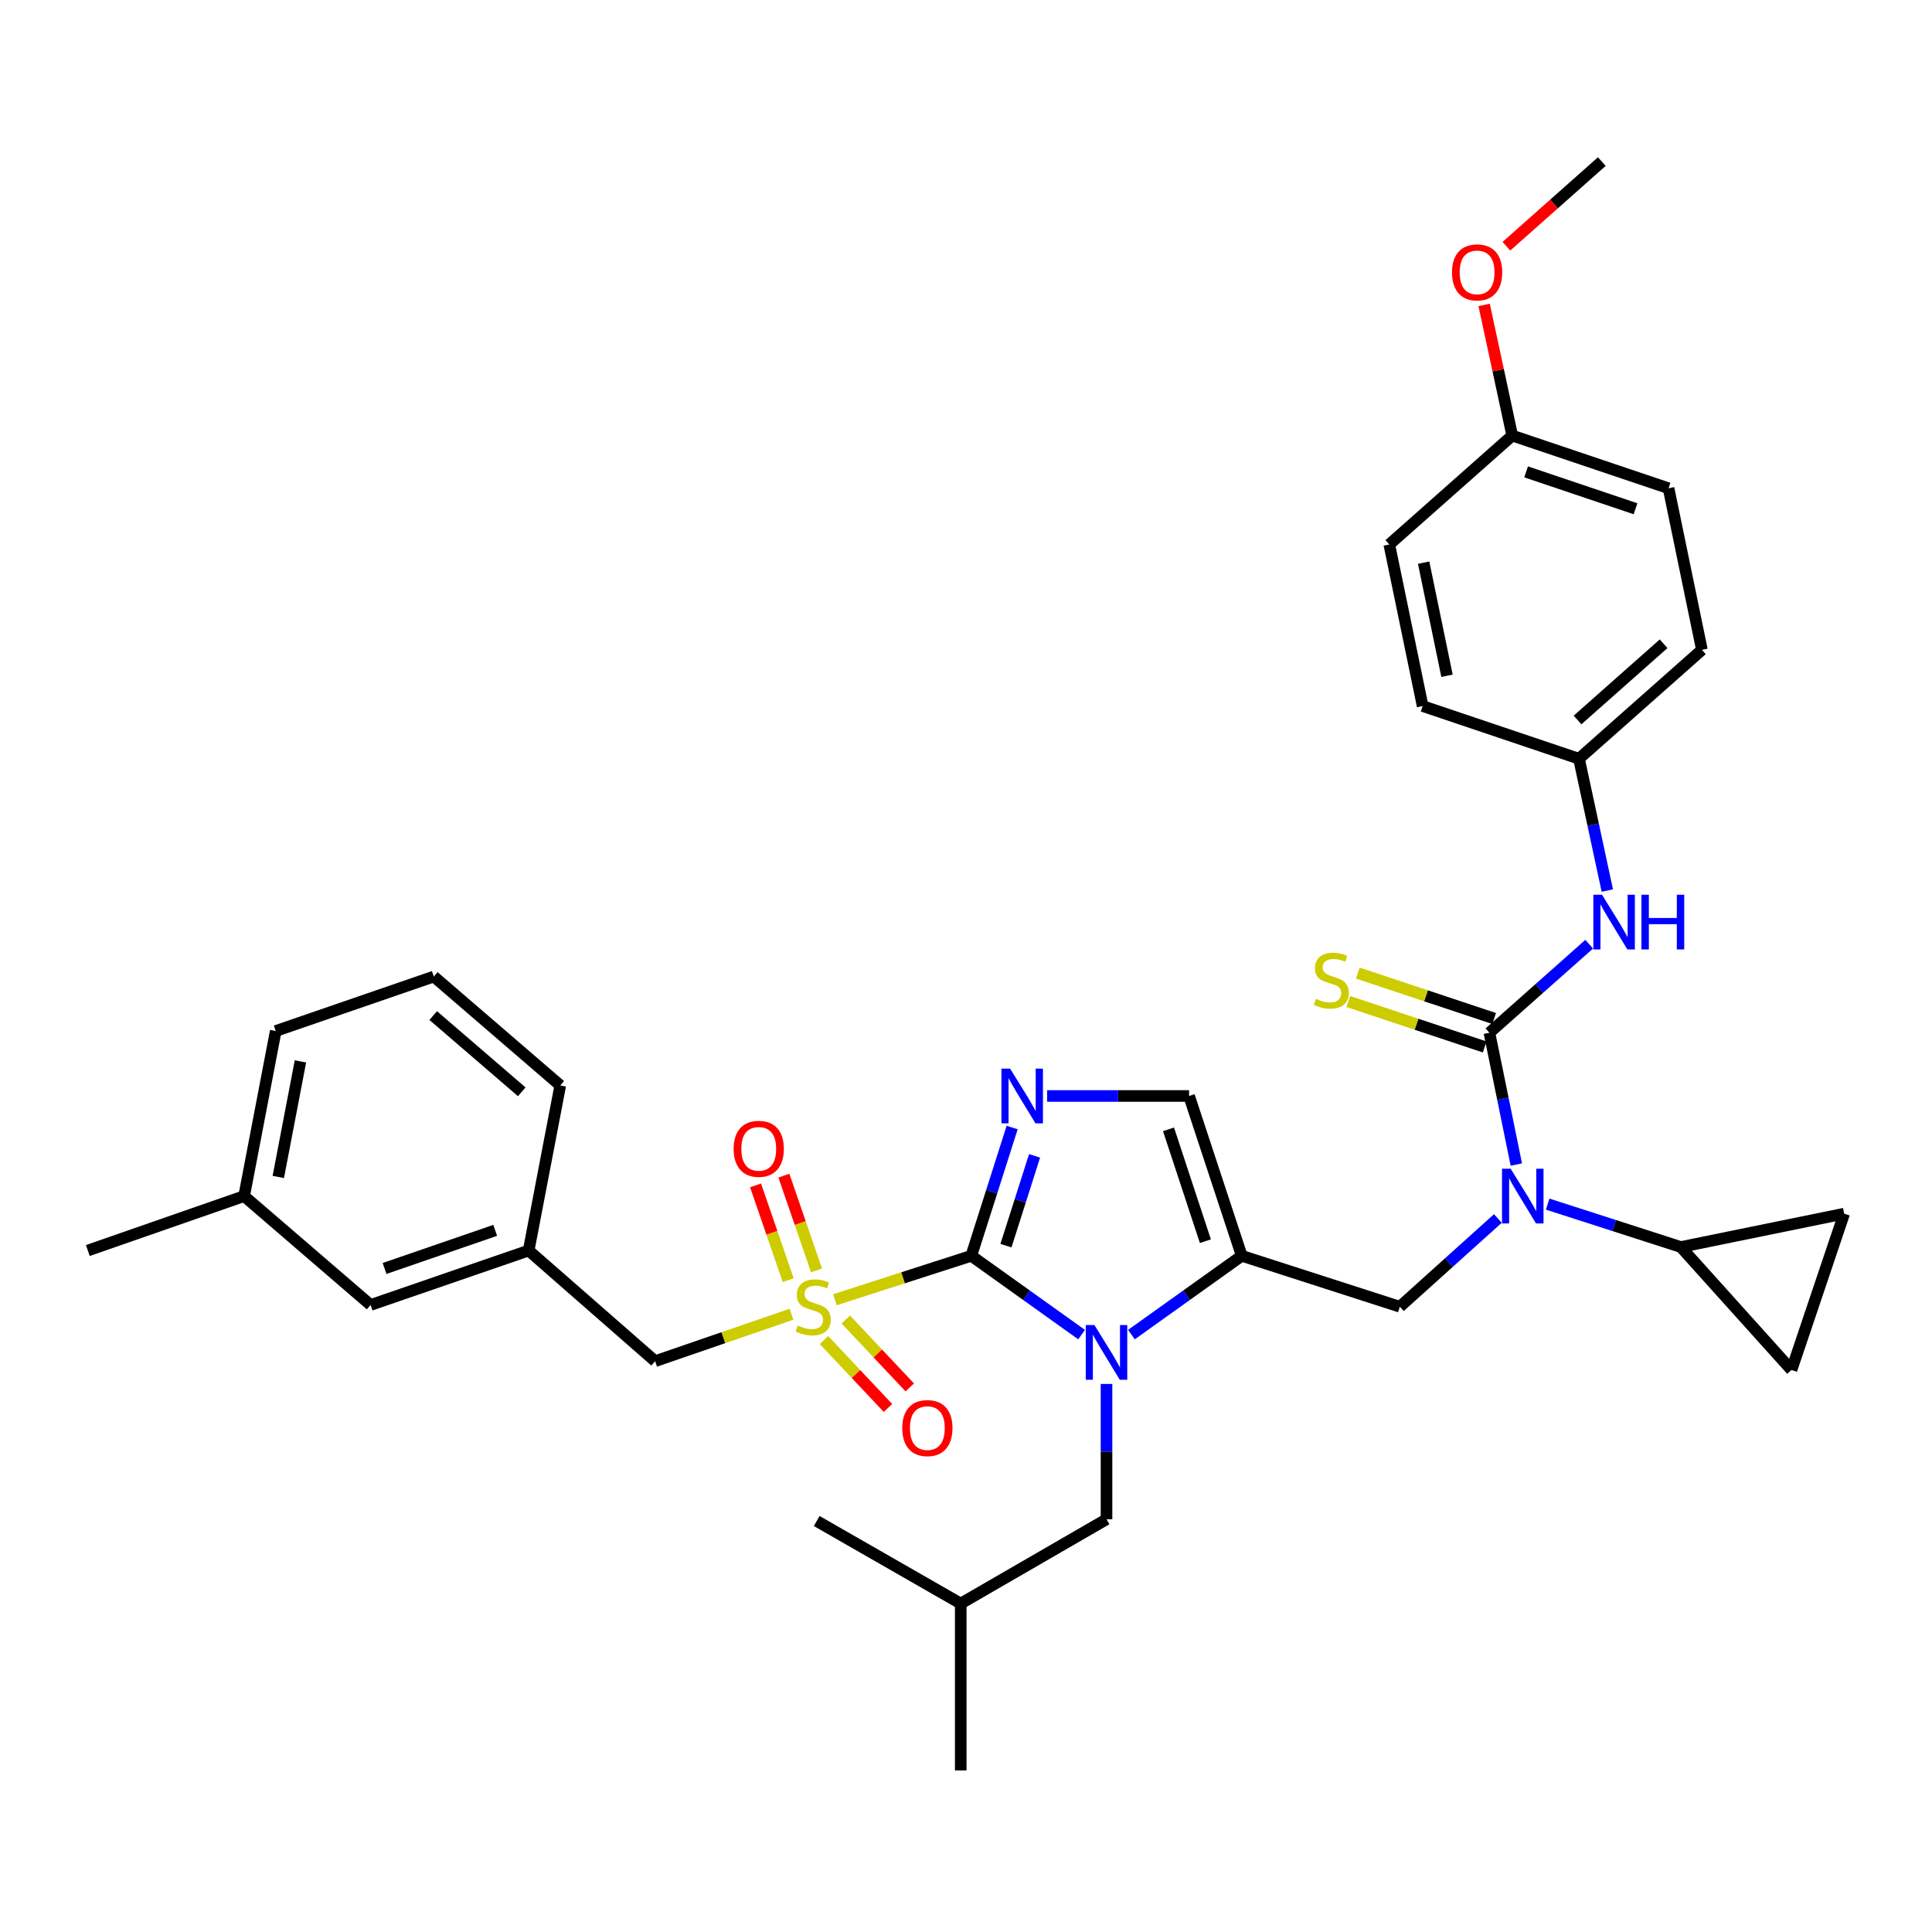 <?xml version='1.0' encoding='iso-8859-1'?>
<svg version='1.1' baseProfile='full'
              xmlns='http://www.w3.org/2000/svg'
                      xmlns:rdkit='http://www.rdkit.org/xml'
                      xmlns:xlink='http://www.w3.org/1999/xlink'
                  xml:space='preserve'
width='1000px' height='1000px' viewBox='0 0 1000 1000'>
<!-- END OF HEADER -->
<rect style='opacity:1.0;fill:#FFFFFF;stroke:none' width='1000' height='1000' x='0' y='0'> </rect>
<path class='bond-0' d='M 775.301,630.688 L 749.926,653.528' style='fill:none;fill-rule:evenodd;stroke:#0000FF;stroke-width:6px;stroke-linecap:butt;stroke-linejoin:miter;stroke-opacity:1' />
<path class='bond-0' d='M 749.926,653.528 L 724.55,676.367' style='fill:none;fill-rule:evenodd;stroke:#000000;stroke-width:6px;stroke-linecap:butt;stroke-linejoin:miter;stroke-opacity:1' />
<path class='bond-1' d='M 784.849,602.777 L 777.882,568.66' style='fill:none;fill-rule:evenodd;stroke:#0000FF;stroke-width:6px;stroke-linecap:butt;stroke-linejoin:miter;stroke-opacity:1' />
<path class='bond-1' d='M 777.882,568.66 L 770.914,534.543' style='fill:none;fill-rule:evenodd;stroke:#000000;stroke-width:6px;stroke-linecap:butt;stroke-linejoin:miter;stroke-opacity:1' />
<path class='bond-2' d='M 801.071,623.247 L 835.536,634.349' style='fill:none;fill-rule:evenodd;stroke:#0000FF;stroke-width:6px;stroke-linecap:butt;stroke-linejoin:miter;stroke-opacity:1' />
<path class='bond-2' d='M 835.536,634.349 L 870.002,645.452' style='fill:none;fill-rule:evenodd;stroke:#000000;stroke-width:6px;stroke-linecap:butt;stroke-linejoin:miter;stroke-opacity:1' />
<path class='bond-3' d='M 863.643,252.729 L 782.727,225.45' style='fill:none;fill-rule:evenodd;stroke:#000000;stroke-width:6px;stroke-linecap:butt;stroke-linejoin:miter;stroke-opacity:1' />
<path class='bond-3' d='M 846.551,263.334 L 789.91,244.238' style='fill:none;fill-rule:evenodd;stroke:#000000;stroke-width:6px;stroke-linecap:butt;stroke-linejoin:miter;stroke-opacity:1' />
<path class='bond-4' d='M 863.643,252.729 L 880.91,336.359' style='fill:none;fill-rule:evenodd;stroke:#000000;stroke-width:6px;stroke-linecap:butt;stroke-linejoin:miter;stroke-opacity:1' />
<path class='bond-5' d='M 770.914,534.543 L 796.738,511.629' style='fill:none;fill-rule:evenodd;stroke:#000000;stroke-width:6px;stroke-linecap:butt;stroke-linejoin:miter;stroke-opacity:1' />
<path class='bond-5' d='M 796.738,511.629 L 822.562,488.714' style='fill:none;fill-rule:evenodd;stroke:#0000FF;stroke-width:6px;stroke-linecap:butt;stroke-linejoin:miter;stroke-opacity:1' />
<path class='bond-6' d='M 773.366,527.186 L 738.074,515.423' style='fill:none;fill-rule:evenodd;stroke:#000000;stroke-width:6px;stroke-linecap:butt;stroke-linejoin:miter;stroke-opacity:1' />
<path class='bond-6' d='M 738.074,515.423 L 702.782,503.66' style='fill:none;fill-rule:evenodd;stroke:#CCCC00;stroke-width:6px;stroke-linecap:butt;stroke-linejoin:miter;stroke-opacity:1' />
<path class='bond-6' d='M 768.462,541.9 L 733.17,530.137' style='fill:none;fill-rule:evenodd;stroke:#000000;stroke-width:6px;stroke-linecap:butt;stroke-linejoin:miter;stroke-opacity:1' />
<path class='bond-6' d='M 733.17,530.137 L 697.878,518.374' style='fill:none;fill-rule:evenodd;stroke:#CCCC00;stroke-width:6px;stroke-linecap:butt;stroke-linejoin:miter;stroke-opacity:1' />
<path class='bond-7' d='M 831.949,460.948 L 824.614,426.838' style='fill:none;fill-rule:evenodd;stroke:#0000FF;stroke-width:6px;stroke-linecap:butt;stroke-linejoin:miter;stroke-opacity:1' />
<path class='bond-7' d='M 824.614,426.838 L 817.279,392.727' style='fill:none;fill-rule:evenodd;stroke:#000000;stroke-width:6px;stroke-linecap:butt;stroke-linejoin:miter;stroke-opacity:1' />
<path class='bond-8' d='M 782.727,225.45 L 719.096,281.817' style='fill:none;fill-rule:evenodd;stroke:#000000;stroke-width:6px;stroke-linecap:butt;stroke-linejoin:miter;stroke-opacity:1' />
<path class='bond-9' d='M 782.727,225.45 L 775.457,191.639' style='fill:none;fill-rule:evenodd;stroke:#000000;stroke-width:6px;stroke-linecap:butt;stroke-linejoin:miter;stroke-opacity:1' />
<path class='bond-9' d='M 775.457,191.639 L 768.186,157.828' style='fill:none;fill-rule:evenodd;stroke:#FF0000;stroke-width:6px;stroke-linecap:butt;stroke-linejoin:miter;stroke-opacity:1' />
<path class='bond-10' d='M 719.096,281.817 L 736.363,365.456' style='fill:none;fill-rule:evenodd;stroke:#000000;stroke-width:6px;stroke-linecap:butt;stroke-linejoin:miter;stroke-opacity:1' />
<path class='bond-10' d='M 736.875,291.228 L 748.962,349.775' style='fill:none;fill-rule:evenodd;stroke:#000000;stroke-width:6px;stroke-linecap:butt;stroke-linejoin:miter;stroke-opacity:1' />
<path class='bond-11' d='M 870.002,645.452 L 954.545,628.185' style='fill:none;fill-rule:evenodd;stroke:#000000;stroke-width:6px;stroke-linecap:butt;stroke-linejoin:miter;stroke-opacity:1' />
<path class='bond-12' d='M 870.002,645.452 L 927.275,709.092' style='fill:none;fill-rule:evenodd;stroke:#000000;stroke-width:6px;stroke-linecap:butt;stroke-linejoin:miter;stroke-opacity:1' />
<path class='bond-13' d='M 954.545,628.185 L 927.275,709.092' style='fill:none;fill-rule:evenodd;stroke:#000000;stroke-width:6px;stroke-linecap:butt;stroke-linejoin:miter;stroke-opacity:1' />
<path class='bond-14' d='M 432.14,672.749 L 467.436,661.375' style='fill:none;fill-rule:evenodd;stroke:#CCCC00;stroke-width:6px;stroke-linecap:butt;stroke-linejoin:miter;stroke-opacity:1' />
<path class='bond-14' d='M 467.436,661.375 L 502.731,650.002' style='fill:none;fill-rule:evenodd;stroke:#000000;stroke-width:6px;stroke-linecap:butt;stroke-linejoin:miter;stroke-opacity:1' />
<path class='bond-15' d='M 409.667,680.239 L 374.379,692.391' style='fill:none;fill-rule:evenodd;stroke:#CCCC00;stroke-width:6px;stroke-linecap:butt;stroke-linejoin:miter;stroke-opacity:1' />
<path class='bond-15' d='M 374.379,692.391 L 339.09,704.543' style='fill:none;fill-rule:evenodd;stroke:#000000;stroke-width:6px;stroke-linecap:butt;stroke-linejoin:miter;stroke-opacity:1' />
<path class='bond-16' d='M 422.634,657.558 L 414.187,633.036' style='fill:none;fill-rule:evenodd;stroke:#CCCC00;stroke-width:6px;stroke-linecap:butt;stroke-linejoin:miter;stroke-opacity:1' />
<path class='bond-16' d='M 414.187,633.036 L 405.74,608.514' style='fill:none;fill-rule:evenodd;stroke:#FF0000;stroke-width:6px;stroke-linecap:butt;stroke-linejoin:miter;stroke-opacity:1' />
<path class='bond-16' d='M 407.97,662.61 L 399.523,638.087' style='fill:none;fill-rule:evenodd;stroke:#CCCC00;stroke-width:6px;stroke-linecap:butt;stroke-linejoin:miter;stroke-opacity:1' />
<path class='bond-16' d='M 399.523,638.087 L 391.076,613.565' style='fill:none;fill-rule:evenodd;stroke:#FF0000;stroke-width:6px;stroke-linecap:butt;stroke-linejoin:miter;stroke-opacity:1' />
<path class='bond-17' d='M 426.501,693.611 L 443.056,711.185' style='fill:none;fill-rule:evenodd;stroke:#CCCC00;stroke-width:6px;stroke-linecap:butt;stroke-linejoin:miter;stroke-opacity:1' />
<path class='bond-17' d='M 443.056,711.185 L 459.612,728.76' style='fill:none;fill-rule:evenodd;stroke:#FF0000;stroke-width:6px;stroke-linecap:butt;stroke-linejoin:miter;stroke-opacity:1' />
<path class='bond-17' d='M 437.79,682.976 L 454.345,700.55' style='fill:none;fill-rule:evenodd;stroke:#CCCC00;stroke-width:6px;stroke-linecap:butt;stroke-linejoin:miter;stroke-opacity:1' />
<path class='bond-17' d='M 454.345,700.55 L 470.901,718.125' style='fill:none;fill-rule:evenodd;stroke:#FF0000;stroke-width:6px;stroke-linecap:butt;stroke-linejoin:miter;stroke-opacity:1' />
<path class='bond-18' d='M 339.09,704.543 L 273.632,647.27' style='fill:none;fill-rule:evenodd;stroke:#000000;stroke-width:6px;stroke-linecap:butt;stroke-linejoin:miter;stroke-opacity:1' />
<path class='bond-19' d='M 191.82,675.454 L 273.632,647.27' style='fill:none;fill-rule:evenodd;stroke:#000000;stroke-width:6px;stroke-linecap:butt;stroke-linejoin:miter;stroke-opacity:1' />
<path class='bond-19' d='M 199.04,656.563 L 256.309,636.834' style='fill:none;fill-rule:evenodd;stroke:#000000;stroke-width:6px;stroke-linecap:butt;stroke-linejoin:miter;stroke-opacity:1' />
<path class='bond-20' d='M 191.82,675.454 L 126.362,619.095' style='fill:none;fill-rule:evenodd;stroke:#000000;stroke-width:6px;stroke-linecap:butt;stroke-linejoin:miter;stroke-opacity:1' />
<path class='bond-21' d='M 273.632,647.27 L 289.994,561.822' style='fill:none;fill-rule:evenodd;stroke:#000000;stroke-width:6px;stroke-linecap:butt;stroke-linejoin:miter;stroke-opacity:1' />
<path class='bond-22' d='M 585.621,690.794 L 614.175,670.398' style='fill:none;fill-rule:evenodd;stroke:#0000FF;stroke-width:6px;stroke-linecap:butt;stroke-linejoin:miter;stroke-opacity:1' />
<path class='bond-22' d='M 614.175,670.398 L 642.729,650.002' style='fill:none;fill-rule:evenodd;stroke:#000000;stroke-width:6px;stroke-linecap:butt;stroke-linejoin:miter;stroke-opacity:1' />
<path class='bond-23' d='M 559.84,690.794 L 531.286,670.398' style='fill:none;fill-rule:evenodd;stroke:#0000FF;stroke-width:6px;stroke-linecap:butt;stroke-linejoin:miter;stroke-opacity:1' />
<path class='bond-23' d='M 531.286,670.398 L 502.731,650.002' style='fill:none;fill-rule:evenodd;stroke:#000000;stroke-width:6px;stroke-linecap:butt;stroke-linejoin:miter;stroke-opacity:1' />
<path class='bond-24' d='M 572.73,716.321 L 572.73,751.342' style='fill:none;fill-rule:evenodd;stroke:#0000FF;stroke-width:6px;stroke-linecap:butt;stroke-linejoin:miter;stroke-opacity:1' />
<path class='bond-24' d='M 572.73,751.342 L 572.73,786.363' style='fill:none;fill-rule:evenodd;stroke:#000000;stroke-width:6px;stroke-linecap:butt;stroke-linejoin:miter;stroke-opacity:1' />
<path class='bond-25' d='M 642.729,650.002 L 615.459,567.276' style='fill:none;fill-rule:evenodd;stroke:#000000;stroke-width:6px;stroke-linecap:butt;stroke-linejoin:miter;stroke-opacity:1' />
<path class='bond-25' d='M 623.909,642.448 L 604.82,584.541' style='fill:none;fill-rule:evenodd;stroke:#000000;stroke-width:6px;stroke-linecap:butt;stroke-linejoin:miter;stroke-opacity:1' />
<path class='bond-26' d='M 642.729,650.002 L 724.55,676.367' style='fill:none;fill-rule:evenodd;stroke:#000000;stroke-width:6px;stroke-linecap:butt;stroke-linejoin:miter;stroke-opacity:1' />
<path class='bond-27' d='M 615.459,567.276 L 578.723,567.276' style='fill:none;fill-rule:evenodd;stroke:#000000;stroke-width:6px;stroke-linecap:butt;stroke-linejoin:miter;stroke-opacity:1' />
<path class='bond-27' d='M 578.723,567.276 L 541.988,567.276' style='fill:none;fill-rule:evenodd;stroke:#0000FF;stroke-width:6px;stroke-linecap:butt;stroke-linejoin:miter;stroke-opacity:1' />
<path class='bond-28' d='M 523.886,583.607 L 513.308,616.804' style='fill:none;fill-rule:evenodd;stroke:#0000FF;stroke-width:6px;stroke-linecap:butt;stroke-linejoin:miter;stroke-opacity:1' />
<path class='bond-28' d='M 513.308,616.804 L 502.731,650.002' style='fill:none;fill-rule:evenodd;stroke:#000000;stroke-width:6px;stroke-linecap:butt;stroke-linejoin:miter;stroke-opacity:1' />
<path class='bond-28' d='M 535.49,598.274 L 528.086,621.512' style='fill:none;fill-rule:evenodd;stroke:#0000FF;stroke-width:6px;stroke-linecap:butt;stroke-linejoin:miter;stroke-opacity:1' />
<path class='bond-28' d='M 528.086,621.512 L 520.682,644.751' style='fill:none;fill-rule:evenodd;stroke:#000000;stroke-width:6px;stroke-linecap:butt;stroke-linejoin:miter;stroke-opacity:1' />
<path class='bond-29' d='M 572.73,786.363 L 497.269,830.005' style='fill:none;fill-rule:evenodd;stroke:#000000;stroke-width:6px;stroke-linecap:butt;stroke-linejoin:miter;stroke-opacity:1' />
<path class='bond-30' d='M 497.269,830.005 L 422.729,787.277' style='fill:none;fill-rule:evenodd;stroke:#000000;stroke-width:6px;stroke-linecap:butt;stroke-linejoin:miter;stroke-opacity:1' />
<path class='bond-31' d='M 497.269,830.005 L 497.269,916.367' style='fill:none;fill-rule:evenodd;stroke:#000000;stroke-width:6px;stroke-linecap:butt;stroke-linejoin:miter;stroke-opacity:1' />
<path class='bond-32' d='M 126.362,619.095 L 142.724,533.638' style='fill:none;fill-rule:evenodd;stroke:#000000;stroke-width:6px;stroke-linecap:butt;stroke-linejoin:miter;stroke-opacity:1' />
<path class='bond-32' d='M 144.049,609.193 L 155.503,549.373' style='fill:none;fill-rule:evenodd;stroke:#000000;stroke-width:6px;stroke-linecap:butt;stroke-linejoin:miter;stroke-opacity:1' />
<path class='bond-33' d='M 126.362,619.095 L 45.455,647.27' style='fill:none;fill-rule:evenodd;stroke:#000000;stroke-width:6px;stroke-linecap:butt;stroke-linejoin:miter;stroke-opacity:1' />
<path class='bond-34' d='M 224.545,505.454 L 142.724,533.638' style='fill:none;fill-rule:evenodd;stroke:#000000;stroke-width:6px;stroke-linecap:butt;stroke-linejoin:miter;stroke-opacity:1' />
<path class='bond-35' d='M 224.545,505.454 L 289.994,561.822' style='fill:none;fill-rule:evenodd;stroke:#000000;stroke-width:6px;stroke-linecap:butt;stroke-linejoin:miter;stroke-opacity:1' />
<path class='bond-35' d='M 224.241,525.661 L 270.056,565.119' style='fill:none;fill-rule:evenodd;stroke:#000000;stroke-width:6px;stroke-linecap:butt;stroke-linejoin:miter;stroke-opacity:1' />
<path class='bond-36' d='M 736.363,365.456 L 817.279,392.727' style='fill:none;fill-rule:evenodd;stroke:#000000;stroke-width:6px;stroke-linecap:butt;stroke-linejoin:miter;stroke-opacity:1' />
<path class='bond-37' d='M 817.279,392.727 L 880.91,336.359' style='fill:none;fill-rule:evenodd;stroke:#000000;stroke-width:6px;stroke-linecap:butt;stroke-linejoin:miter;stroke-opacity:1' />
<path class='bond-37' d='M 816.539,372.662 L 861.081,333.205' style='fill:none;fill-rule:evenodd;stroke:#000000;stroke-width:6px;stroke-linecap:butt;stroke-linejoin:miter;stroke-opacity:1' />
<path class='bond-38' d='M 779.704,127.457 L 804.398,105.545' style='fill:none;fill-rule:evenodd;stroke:#FF0000;stroke-width:6px;stroke-linecap:butt;stroke-linejoin:miter;stroke-opacity:1' />
<path class='bond-38' d='M 804.398,105.545 L 829.092,83.633' style='fill:none;fill-rule:evenodd;stroke:#000000;stroke-width:6px;stroke-linecap:butt;stroke-linejoin:miter;stroke-opacity:1' />
<path  class='atom-0' d='M 781.922 604.935
L 791.202 619.935
Q 792.122 621.415, 793.602 624.095
Q 795.082 626.775, 795.162 626.935
L 795.162 604.935
L 798.922 604.935
L 798.922 633.255
L 795.042 633.255
L 785.082 616.855
Q 783.922 614.935, 782.682 612.735
Q 781.482 610.535, 781.122 609.855
L 781.122 633.255
L 777.442 633.255
L 777.442 604.935
L 781.922 604.935
' fill='#0000FF'/>
<path  class='atom-3' d='M 829.199 463.11
L 838.479 478.11
Q 839.399 479.59, 840.879 482.27
Q 842.359 484.95, 842.439 485.11
L 842.439 463.11
L 846.199 463.11
L 846.199 491.43
L 842.319 491.43
L 832.359 475.03
Q 831.199 473.11, 829.959 470.91
Q 828.759 468.71, 828.399 468.03
L 828.399 491.43
L 824.719 491.43
L 824.719 463.11
L 829.199 463.11
' fill='#0000FF'/>
<path  class='atom-3' d='M 849.599 463.11
L 853.439 463.11
L 853.439 475.15
L 867.919 475.15
L 867.919 463.11
L 871.759 463.11
L 871.759 491.43
L 867.919 491.43
L 867.919 478.35
L 853.439 478.35
L 853.439 491.43
L 849.599 491.43
L 849.599 463.11
' fill='#0000FF'/>
<path  class='atom-4' d='M 681.094 516.992
Q 681.414 517.112, 682.734 517.672
Q 684.054 518.232, 685.494 518.592
Q 686.974 518.912, 688.414 518.912
Q 691.094 518.912, 692.654 517.632
Q 694.214 516.312, 694.214 514.032
Q 694.214 512.472, 693.414 511.512
Q 692.654 510.552, 691.454 510.032
Q 690.254 509.512, 688.254 508.912
Q 685.734 508.152, 684.214 507.432
Q 682.734 506.712, 681.654 505.192
Q 680.614 503.672, 680.614 501.112
Q 680.614 497.552, 683.014 495.352
Q 685.454 493.152, 690.254 493.152
Q 693.534 493.152, 697.254 494.712
L 696.334 497.792
Q 692.934 496.392, 690.374 496.392
Q 687.614 496.392, 686.094 497.552
Q 684.574 498.672, 684.614 500.632
Q 684.614 502.152, 685.374 503.072
Q 686.174 503.992, 687.294 504.512
Q 688.454 505.032, 690.374 505.632
Q 692.934 506.432, 694.454 507.232
Q 695.974 508.032, 697.054 509.672
Q 698.174 511.272, 698.174 514.032
Q 698.174 517.952, 695.534 520.072
Q 692.934 522.152, 688.574 522.152
Q 686.054 522.152, 684.134 521.592
Q 682.254 521.072, 680.014 520.152
L 681.094 516.992
' fill='#CCCC00'/>
<path  class='atom-9' d='M 412.911 686.087
Q 413.231 686.207, 414.551 686.767
Q 415.871 687.327, 417.311 687.687
Q 418.791 688.007, 420.231 688.007
Q 422.911 688.007, 424.471 686.727
Q 426.031 685.407, 426.031 683.127
Q 426.031 681.567, 425.231 680.607
Q 424.471 679.647, 423.271 679.127
Q 422.071 678.607, 420.071 678.007
Q 417.551 677.247, 416.031 676.527
Q 414.551 675.807, 413.471 674.287
Q 412.431 672.767, 412.431 670.207
Q 412.431 666.647, 414.831 664.447
Q 417.271 662.247, 422.071 662.247
Q 425.351 662.247, 429.071 663.807
L 428.151 666.887
Q 424.751 665.487, 422.191 665.487
Q 419.431 665.487, 417.911 666.647
Q 416.391 667.767, 416.431 669.727
Q 416.431 671.247, 417.191 672.167
Q 417.991 673.087, 419.111 673.607
Q 420.271 674.127, 422.191 674.727
Q 424.751 675.527, 426.271 676.327
Q 427.791 677.127, 428.871 678.767
Q 429.991 680.367, 429.991 683.127
Q 429.991 687.047, 427.351 689.167
Q 424.751 691.247, 420.391 691.247
Q 417.871 691.247, 415.951 690.687
Q 414.071 690.167, 411.831 689.247
L 412.911 686.087
' fill='#CCCC00'/>
<path  class='atom-11' d='M 379.727 594.627
Q 379.727 587.827, 383.087 584.027
Q 386.447 580.227, 392.727 580.227
Q 399.007 580.227, 402.367 584.027
Q 405.727 587.827, 405.727 594.627
Q 405.727 601.507, 402.327 605.427
Q 398.927 609.307, 392.727 609.307
Q 386.487 609.307, 383.087 605.427
Q 379.727 601.547, 379.727 594.627
M 392.727 606.107
Q 397.047 606.107, 399.367 603.227
Q 401.727 600.307, 401.727 594.627
Q 401.727 589.067, 399.367 586.267
Q 397.047 583.427, 392.727 583.427
Q 388.407 583.427, 386.047 586.227
Q 383.727 589.027, 383.727 594.627
Q 383.727 600.347, 386.047 603.227
Q 388.407 606.107, 392.727 606.107
' fill='#FF0000'/>
<path  class='atom-12' d='M 467.002 739.174
Q 467.002 732.374, 470.362 728.574
Q 473.722 724.774, 480.002 724.774
Q 486.282 724.774, 489.642 728.574
Q 493.002 732.374, 493.002 739.174
Q 493.002 746.054, 489.602 749.974
Q 486.202 753.854, 480.002 753.854
Q 473.762 753.854, 470.362 749.974
Q 467.002 746.094, 467.002 739.174
M 480.002 750.654
Q 484.322 750.654, 486.642 747.774
Q 489.002 744.854, 489.002 739.174
Q 489.002 733.614, 486.642 730.814
Q 484.322 727.974, 480.002 727.974
Q 475.682 727.974, 473.322 730.774
Q 471.002 733.574, 471.002 739.174
Q 471.002 744.894, 473.322 747.774
Q 475.682 750.654, 480.002 750.654
' fill='#FF0000'/>
<path  class='atom-15' d='M 566.47 685.842
L 575.75 700.842
Q 576.67 702.322, 578.15 705.002
Q 579.63 707.682, 579.71 707.842
L 579.71 685.842
L 583.47 685.842
L 583.47 714.162
L 579.59 714.162
L 569.63 697.762
Q 568.47 695.842, 567.23 693.642
Q 566.03 691.442, 565.67 690.762
L 565.67 714.162
L 561.99 714.162
L 561.99 685.842
L 566.47 685.842
' fill='#0000FF'/>
<path  class='atom-18' d='M 522.829 553.116
L 532.109 568.116
Q 533.029 569.596, 534.509 572.276
Q 535.989 574.956, 536.069 575.116
L 536.069 553.116
L 539.829 553.116
L 539.829 581.436
L 535.949 581.436
L 525.989 565.036
Q 524.829 563.116, 523.589 560.916
Q 522.389 558.716, 522.029 558.036
L 522.029 581.436
L 518.349 581.436
L 518.349 553.116
L 522.829 553.116
' fill='#0000FF'/>
<path  class='atom-34' d='M 751.547 140.986
Q 751.547 134.186, 754.907 130.386
Q 758.267 126.586, 764.547 126.586
Q 770.827 126.586, 774.187 130.386
Q 777.547 134.186, 777.547 140.986
Q 777.547 147.866, 774.147 151.786
Q 770.747 155.666, 764.547 155.666
Q 758.307 155.666, 754.907 151.786
Q 751.547 147.906, 751.547 140.986
M 764.547 152.466
Q 768.867 152.466, 771.187 149.586
Q 773.547 146.666, 773.547 140.986
Q 773.547 135.426, 771.187 132.626
Q 768.867 129.786, 764.547 129.786
Q 760.227 129.786, 757.867 132.586
Q 755.547 135.386, 755.547 140.986
Q 755.547 146.706, 757.867 149.586
Q 760.227 152.466, 764.547 152.466
' fill='#FF0000'/>
</svg>
